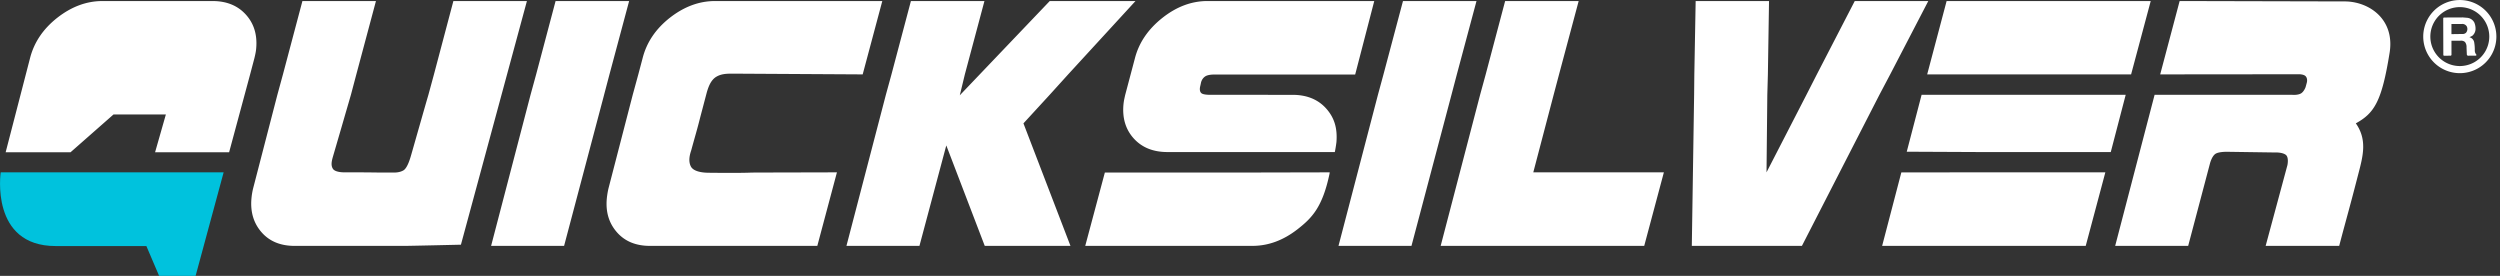 <svg width="145" height="16" fill="none" xmlns="http://www.w3.org/2000/svg"><rect width="100%" height="100%" fill="#333333" stroke="none"/><path d="M9.227 16h2.118l1.626-6.004H.04s-.63 4.275 3.187 4.275H8.49l.738 1.728z" fill="#00C2DD"/><path fill-rule="evenodd" clip-rule="evenodd" d="M144.378 2.122a1.709 1.709 0 11-3.418 0 1.709 1.709 0 013.418 0zm.412 0a2.121 2.121 0 11-4.242.001 2.121 2.121 0 014.242-.001zM69.65 4.834s.03-.255.252-.402c.176-.118.518-.108.518-.108h8.18L79.707.06h-9.673c-.916 0-1.784.323-2.604.968-.836.66-1.37 1.443-1.604 2.35L65.263 5.5c-.023.098-.043.193-.063.286-.018.095-.031.19-.04.286-.07.791.132 1.447.605 1.967.475.52 1.124.78 1.95.78h9.705a7.52 7.52 0 00.093-.572c.067-.835-.132-1.44-.606-1.966-.474-.52-1.12-.78-1.938-.78l-4.81-.002s-.325.003-.454-.078c-.185-.118-.089-.432-.089-.432l.034-.155zm7.464 5.236l.008-.074-3.98.009h-9.06l-1.138 4.255h9.706c.915 0 1.786-.323 2.613-.968.821-.644 1.442-1.264 1.851-3.222zm-50.38 4.122s-2.934.069-3.26.069h-6.387c-.812 0-1.448-.26-1.908-.78-.466-.528-.665-1.184-.595-1.967a3.95 3.95 0 01.093-.571l1.41-5.442.324-1.186L17.54.061h4.265l-1.138 4.254-.314 1.186-.087.298-.038.133-.172.59-.267.921-.26.892-.22.755c-.067.235-.135.504.006.71.153.22.713.196.713.196h.891l.676.006a58.632 58.632 0 001.154.006c.157.003.42.007.649-.126.242-.141.406-.731.485-1.017l.023-.08.273-.958.26-.91.09-.316V6.6l.001-.002.18-.627.085-.293v-.001l.001-.002.001-.003.05-.17.322-1.185L26.296.061h4.265l-3.827 14.131zm8.303-8.69l-2.32 8.759h-4.233l2.287-8.76.325-1.185L32.224.06h4.266l-1.14 4.254-.313 1.186zm6.02 4.517c-.286-.005-.833-.056-.99-.37-.167-.33-.041-.727.015-.903l.018-.059c.064-.235.126-.457.186-.671.104-.368.201-.713.291-1.07.05-.197.102-.393.154-.588l.104-.396.163-.617c.096-.324.234-.704.547-.892.3-.18.636-.182.958-.182l7.533.044L51.173.061h-9.705c-.916 0-1.787.323-2.615.968-.82.645-1.347 1.425-1.58 2.34l-.251.947-.324 1.185-1.41 5.442a4.595 4.595 0 00-.095.592c-.068.77.13 1.419.597 1.946.46.52 1.096.78 1.907.78h9.707l1.138-4.265h-.02l-.78.002-1.669.004h-.015l-2.041.005c-.327 0-.48.005-.632.01-.152.004-.305.008-.63.009h-.253c-.412 0-.99.001-1.444-.007zM55.67 5.525L60.885.06h4.974l-3.906 4.255L60.88 5.5l-1.52 1.655 2.727 7.105h-4.972l-2.23-5.826-1.557 5.826h-4.234L51.38 5.5l.325-1.185L52.833.06h4.265l-1.137 4.255-.292 1.209zM84.185 5.5l-2.319 8.76h-4.233L79.92 5.5l.322-1.185L81.373.06h4.264l-1.14 4.255-.312 1.185zm4.746 4.495l1.18-4.495.314-1.185L91.563.06h-4.265L86.17 4.316 85.846 5.5l-2.287 8.76h11.806l1.14-4.265h-7.574zM109.005 5.5l-4.493 8.76h-6.387l.134-8.76.012-1.185.077-4.255h4.255l-.066 4.255-.033 1.185-.046 4.495 2.314-4.495.605-1.185L107.576.06h4.265l-2.21 4.255-.626 1.185zm2.771-1.185L112.904.06h11.838l-1.138 4.255h-11.828zm3.074 4.504l-4.259-.02.861-3.299h11.838l-.866 3.32h-7.574zm-4.573 1.182l4.261-.006h7.572l-1.138 4.265h-11.808l1.113-4.259zm26.361-2.847c.666.947.422 1.877.146 2.93l-.079.305a156.11 156.11 0 01-.618 2.326l-.002.005-.001.006-.211.778-.165.623-.003.012-.032.12h-4.265l1.263-4.685s.099-.457-.104-.6c-.217-.154-.627-.13-.627-.13l-2.641-.038s-.597-.031-.813.124c-.211.15-.311.562-.311.562l-1.261 4.768h-4.234l2.286-8.76h7.992s.32.03.508-.087c.167-.106.256-.353.256-.353l.059-.215s.099-.271-.061-.43c-.108-.108-.362-.108-.362-.108l-8.067.008L126.419.06l9.643.023c1.386.037 2.843 1.054 2.536 2.974-.452 2.817-.88 3.503-1.96 4.097zm6.238-5.184a.289.289 0 00.149-.067.336.336 0 00.044-.378.298.298 0 00-.292-.133h-.593v.588l.692-.01zm.626.477c.027.157.039.317.036.477a.344.344 0 00.08.23.057.057 0 01.012.018.041.041 0 01.002.022.04.04 0 01-.009.02.047.047 0 01-.018.014l-.472.003a.096.096 0 01-.058-.1l-.016-.38a.473.473 0 00-.088-.313.347.347 0 00-.27-.077h-.516l.001.826-.028.042-.404.004-.041-.027-.006-2.15.028-.04 1.108-.005.256.021a.526.526 0 01.409.27.911.911 0 01.071.431.532.532 0 01-.192.348l-.16.078a.372.372 0 01.275.288zM3.324 1.029c-.82.645-1.347 1.425-1.581 2.34L.328 8.83h3.764l2.49-2.19H9.62l-.625 2.19h4.294l1.218-4.515.25-.946c.024-.097.044-.19.062-.281a2.35 2.35 0 00.04-.28c.071-.792-.13-1.447-.605-1.967-.473-.52-1.116-.78-1.927-.78H5.939c-.915 0-1.786.321-2.615.968z" fill="#fff"/></svg>